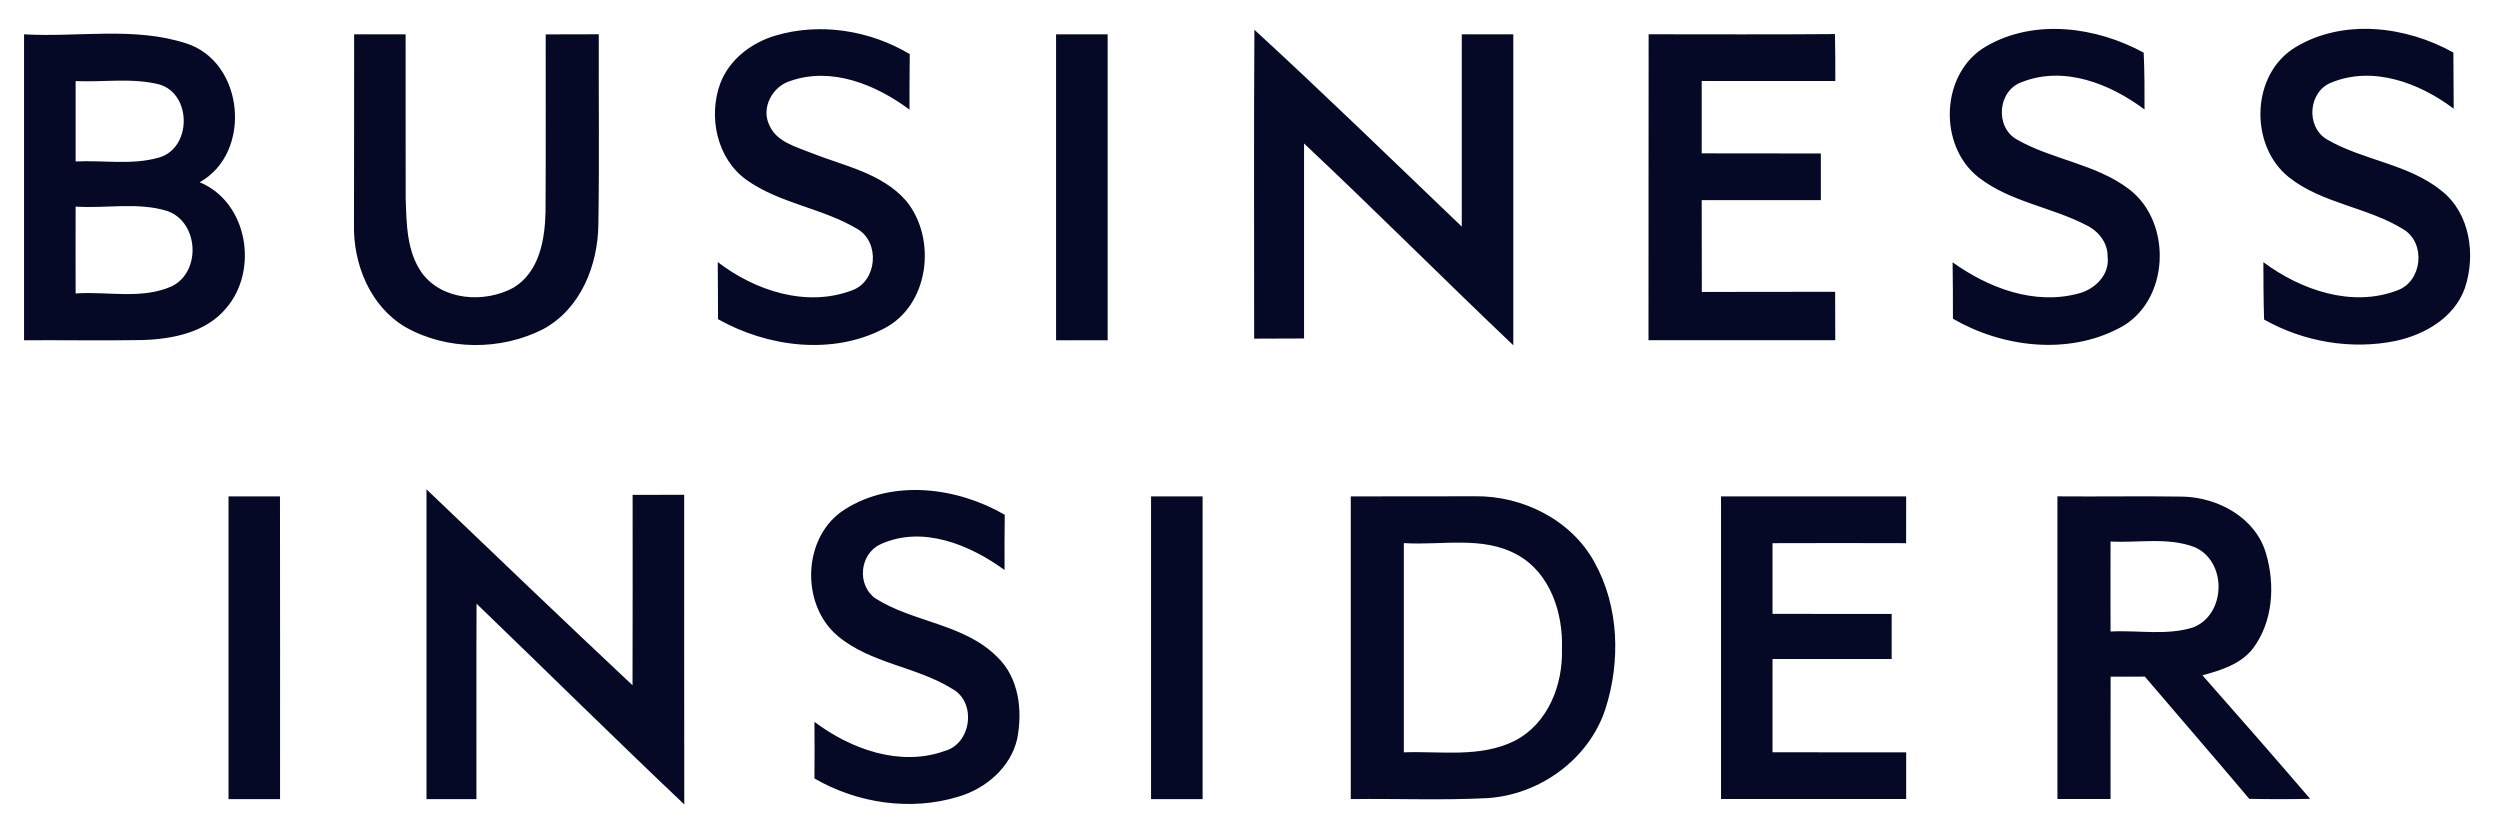 <svg width="100" height="33" viewBox="0 0 100 33" fill="none" xmlns="http://www.w3.org/2000/svg">
<path d="M21.828 1.376C22.534 1.376 23.242 1.376 23.951 1.371C23.943 3.905 23.976 6.441 23.935 8.975C23.917 10.611 23.227 12.355 21.727 13.166C20.033 14.029 17.884 14.024 16.223 13.087C14.808 12.259 14.121 10.557 14.159 8.97C14.167 6.438 14.162 3.905 14.165 1.373H16.225C16.23 3.565 16.22 5.755 16.227 7.947C16.263 8.955 16.266 10.051 16.871 10.91C17.685 12.03 19.393 12.136 20.541 11.505C21.579 10.879 21.8 9.573 21.821 8.458C21.838 6.098 21.823 3.736 21.828 1.376ZM31.024 1.422C32.809 0.892 34.801 1.214 36.39 2.164C36.38 2.906 36.38 3.645 36.38 4.385C35.046 3.39 33.271 2.659 31.615 3.238C30.899 3.452 30.43 4.314 30.775 5.008C31.058 5.673 31.829 5.866 32.438 6.113C33.752 6.636 35.267 6.917 36.24 8.027C37.492 9.539 37.175 12.232 35.341 13.151C33.278 14.22 30.699 13.88 28.721 12.767C28.718 12.005 28.718 11.245 28.71 10.482C30.2 11.629 32.266 12.309 34.089 11.611C35.084 11.25 35.21 9.703 34.309 9.168C32.909 8.321 31.191 8.148 29.849 7.188C28.67 6.339 28.322 4.658 28.812 3.334C29.177 2.373 30.061 1.705 31.024 1.422ZM50.176 1.19C52.984 3.767 55.715 6.43 58.471 9.063V1.373H60.532V13.811C57.721 11.142 54.988 8.393 52.162 5.739V13.539C51.495 13.544 50.831 13.544 50.166 13.546C50.17 9.429 50.149 5.312 50.176 1.19ZM65.945 1.371C68.431 1.371 70.914 1.384 73.398 1.363C73.413 1.989 73.413 2.615 73.413 3.241C71.631 3.241 69.85 3.238 68.068 3.241V6.134C69.657 6.139 71.244 6.134 72.834 6.139V8.004C71.244 8.006 69.655 8.006 68.068 8.004C68.068 9.227 68.068 10.454 68.073 11.678C69.85 11.67 71.631 11.678 73.406 11.672C73.408 12.317 73.41 12.963 73.41 13.607H65.94C65.945 9.529 65.938 5.451 65.945 1.371ZM79.451 1.85C81.383 0.732 83.851 1.074 85.747 2.105C85.783 2.862 85.783 3.622 85.781 4.38C84.405 3.349 82.552 2.612 80.863 3.288C79.905 3.63 79.794 5.075 80.665 5.575C82.083 6.389 83.818 6.553 85.144 7.553C86.927 8.882 86.795 12.1 84.758 13.13C82.694 14.212 80.09 13.893 78.117 12.749C78.117 11.997 78.117 11.245 78.104 10.492C79.541 11.52 81.371 12.218 83.143 11.739C83.797 11.574 84.397 10.987 84.304 10.266C84.318 9.714 83.931 9.23 83.447 9.004C82.055 8.282 80.414 8.078 79.152 7.102C77.506 5.827 77.615 2.904 79.451 1.85ZM91.816 1.891C93.733 0.732 96.242 1.044 98.135 2.102C98.143 2.852 98.143 3.599 98.148 4.349C96.785 3.318 94.925 2.62 93.259 3.3C92.329 3.661 92.223 5.065 93.073 5.575C94.526 6.42 96.335 6.553 97.664 7.633C98.808 8.535 99.037 10.207 98.594 11.525C98.179 12.7 96.996 13.385 95.834 13.635C94.052 14.003 92.148 13.674 90.564 12.783C90.538 12.018 90.538 11.252 90.535 10.487C92.034 11.6 94.078 12.314 95.899 11.613C96.891 11.252 97.043 9.732 96.149 9.181C94.711 8.282 92.897 8.153 91.55 7.086C89.962 5.812 90.036 2.964 91.816 1.891ZM0.961 1.373C3.121 1.499 5.364 1.056 7.454 1.737C9.775 2.481 10.104 6.111 7.987 7.29C9.917 8.089 10.359 10.825 9.036 12.34C8.221 13.308 6.892 13.566 5.689 13.602C4.112 13.628 2.539 13.602 0.962 13.61V1.373H0.961ZM3.025 3.244C3.023 4.315 3.023 5.387 3.025 6.458C4.133 6.404 5.282 6.613 6.364 6.301C7.67 5.922 7.68 3.771 6.382 3.38C5.287 3.102 4.141 3.292 3.025 3.244ZM3.025 8.264C3.021 9.423 3.023 10.583 3.025 11.738C4.297 11.648 5.663 11.988 6.866 11.455C8.059 10.872 7.951 8.889 6.701 8.443C5.517 8.074 4.247 8.345 3.025 8.264ZM42.243 1.373H44.306V13.61H42.243V1.373ZM33.799 20.372C35.723 19.153 38.289 19.491 40.19 20.591C40.18 21.328 40.18 22.064 40.182 22.801C38.791 21.784 36.88 20.998 35.205 21.778C34.379 22.172 34.27 23.401 35.014 23.934C36.54 24.903 38.567 24.949 39.883 26.273C40.764 27.105 40.911 28.432 40.685 29.566C40.422 30.699 39.433 31.544 38.343 31.865C36.435 32.452 34.293 32.135 32.578 31.138C32.583 30.384 32.586 29.629 32.578 28.874C34.028 29.964 35.999 30.68 37.782 30.041C38.858 29.752 39.072 28.099 38.098 27.558C36.658 26.659 34.827 26.546 33.502 25.433C32.001 24.163 32.099 21.433 33.799 20.372ZM9.141 19.856H11.199C11.204 23.89 11.205 27.926 11.202 31.964H9.141V19.856ZM17.06 19.573C19.801 22.19 22.535 24.818 25.301 27.41C25.311 24.869 25.303 22.332 25.305 19.795C25.99 19.792 26.677 19.791 27.367 19.792C27.371 23.921 27.361 28.048 27.371 32.177C24.576 29.528 21.836 26.82 19.062 24.147C19.049 26.752 19.062 29.358 19.057 31.965H17.06C17.058 27.833 17.057 23.703 17.06 19.573ZM46.042 19.856H48.104V31.964H46.042V19.856ZM54.031 19.856C55.69 19.856 57.351 19.855 59.013 19.851C60.901 19.828 62.851 20.794 63.774 22.482C64.765 24.253 64.829 26.456 64.214 28.365C63.555 30.371 61.591 31.79 59.5 31.925C57.679 32.018 55.855 31.938 54.031 31.964V19.856ZM56.154 21.724V30.093C57.63 30.04 59.219 30.32 60.592 29.63C61.913 28.95 62.517 27.404 62.478 25.982C62.532 24.545 62.024 22.932 60.7 22.195C59.312 21.42 57.666 21.822 56.154 21.724ZM68.841 19.856C71.308 19.854 73.777 19.854 76.247 19.856C76.247 20.48 76.244 21.103 76.244 21.727C74.462 21.721 72.681 21.721 70.901 21.727V24.555C72.488 24.558 74.077 24.559 75.667 24.558V26.361C74.078 26.361 72.487 26.358 70.901 26.361V30.091C72.681 30.096 74.464 30.091 76.247 30.094V31.961H68.841V19.856ZM82.303 19.854C83.975 19.869 85.647 19.838 87.316 19.864C88.735 19.9 90.235 20.717 90.643 22.149C91.009 23.393 90.921 24.869 90.122 25.933C89.633 26.569 88.839 26.809 88.098 27.013C89.545 28.648 90.982 30.295 92.407 31.954C91.592 31.97 90.78 31.97 89.971 31.954C88.589 30.313 87.182 28.695 85.794 27.065C85.336 27.067 84.88 27.067 84.425 27.067C84.42 28.698 84.422 30.329 84.422 31.96C83.714 31.962 83.005 31.962 82.297 31.96V19.85L82.303 19.854ZM84.422 21.66C84.417 22.861 84.42 24.061 84.422 25.261C85.522 25.2 86.673 25.434 87.738 25.092C89.054 24.563 89.083 22.45 87.787 21.887C86.721 21.479 85.543 21.719 84.428 21.662" fill="#050926"/>
</svg>
